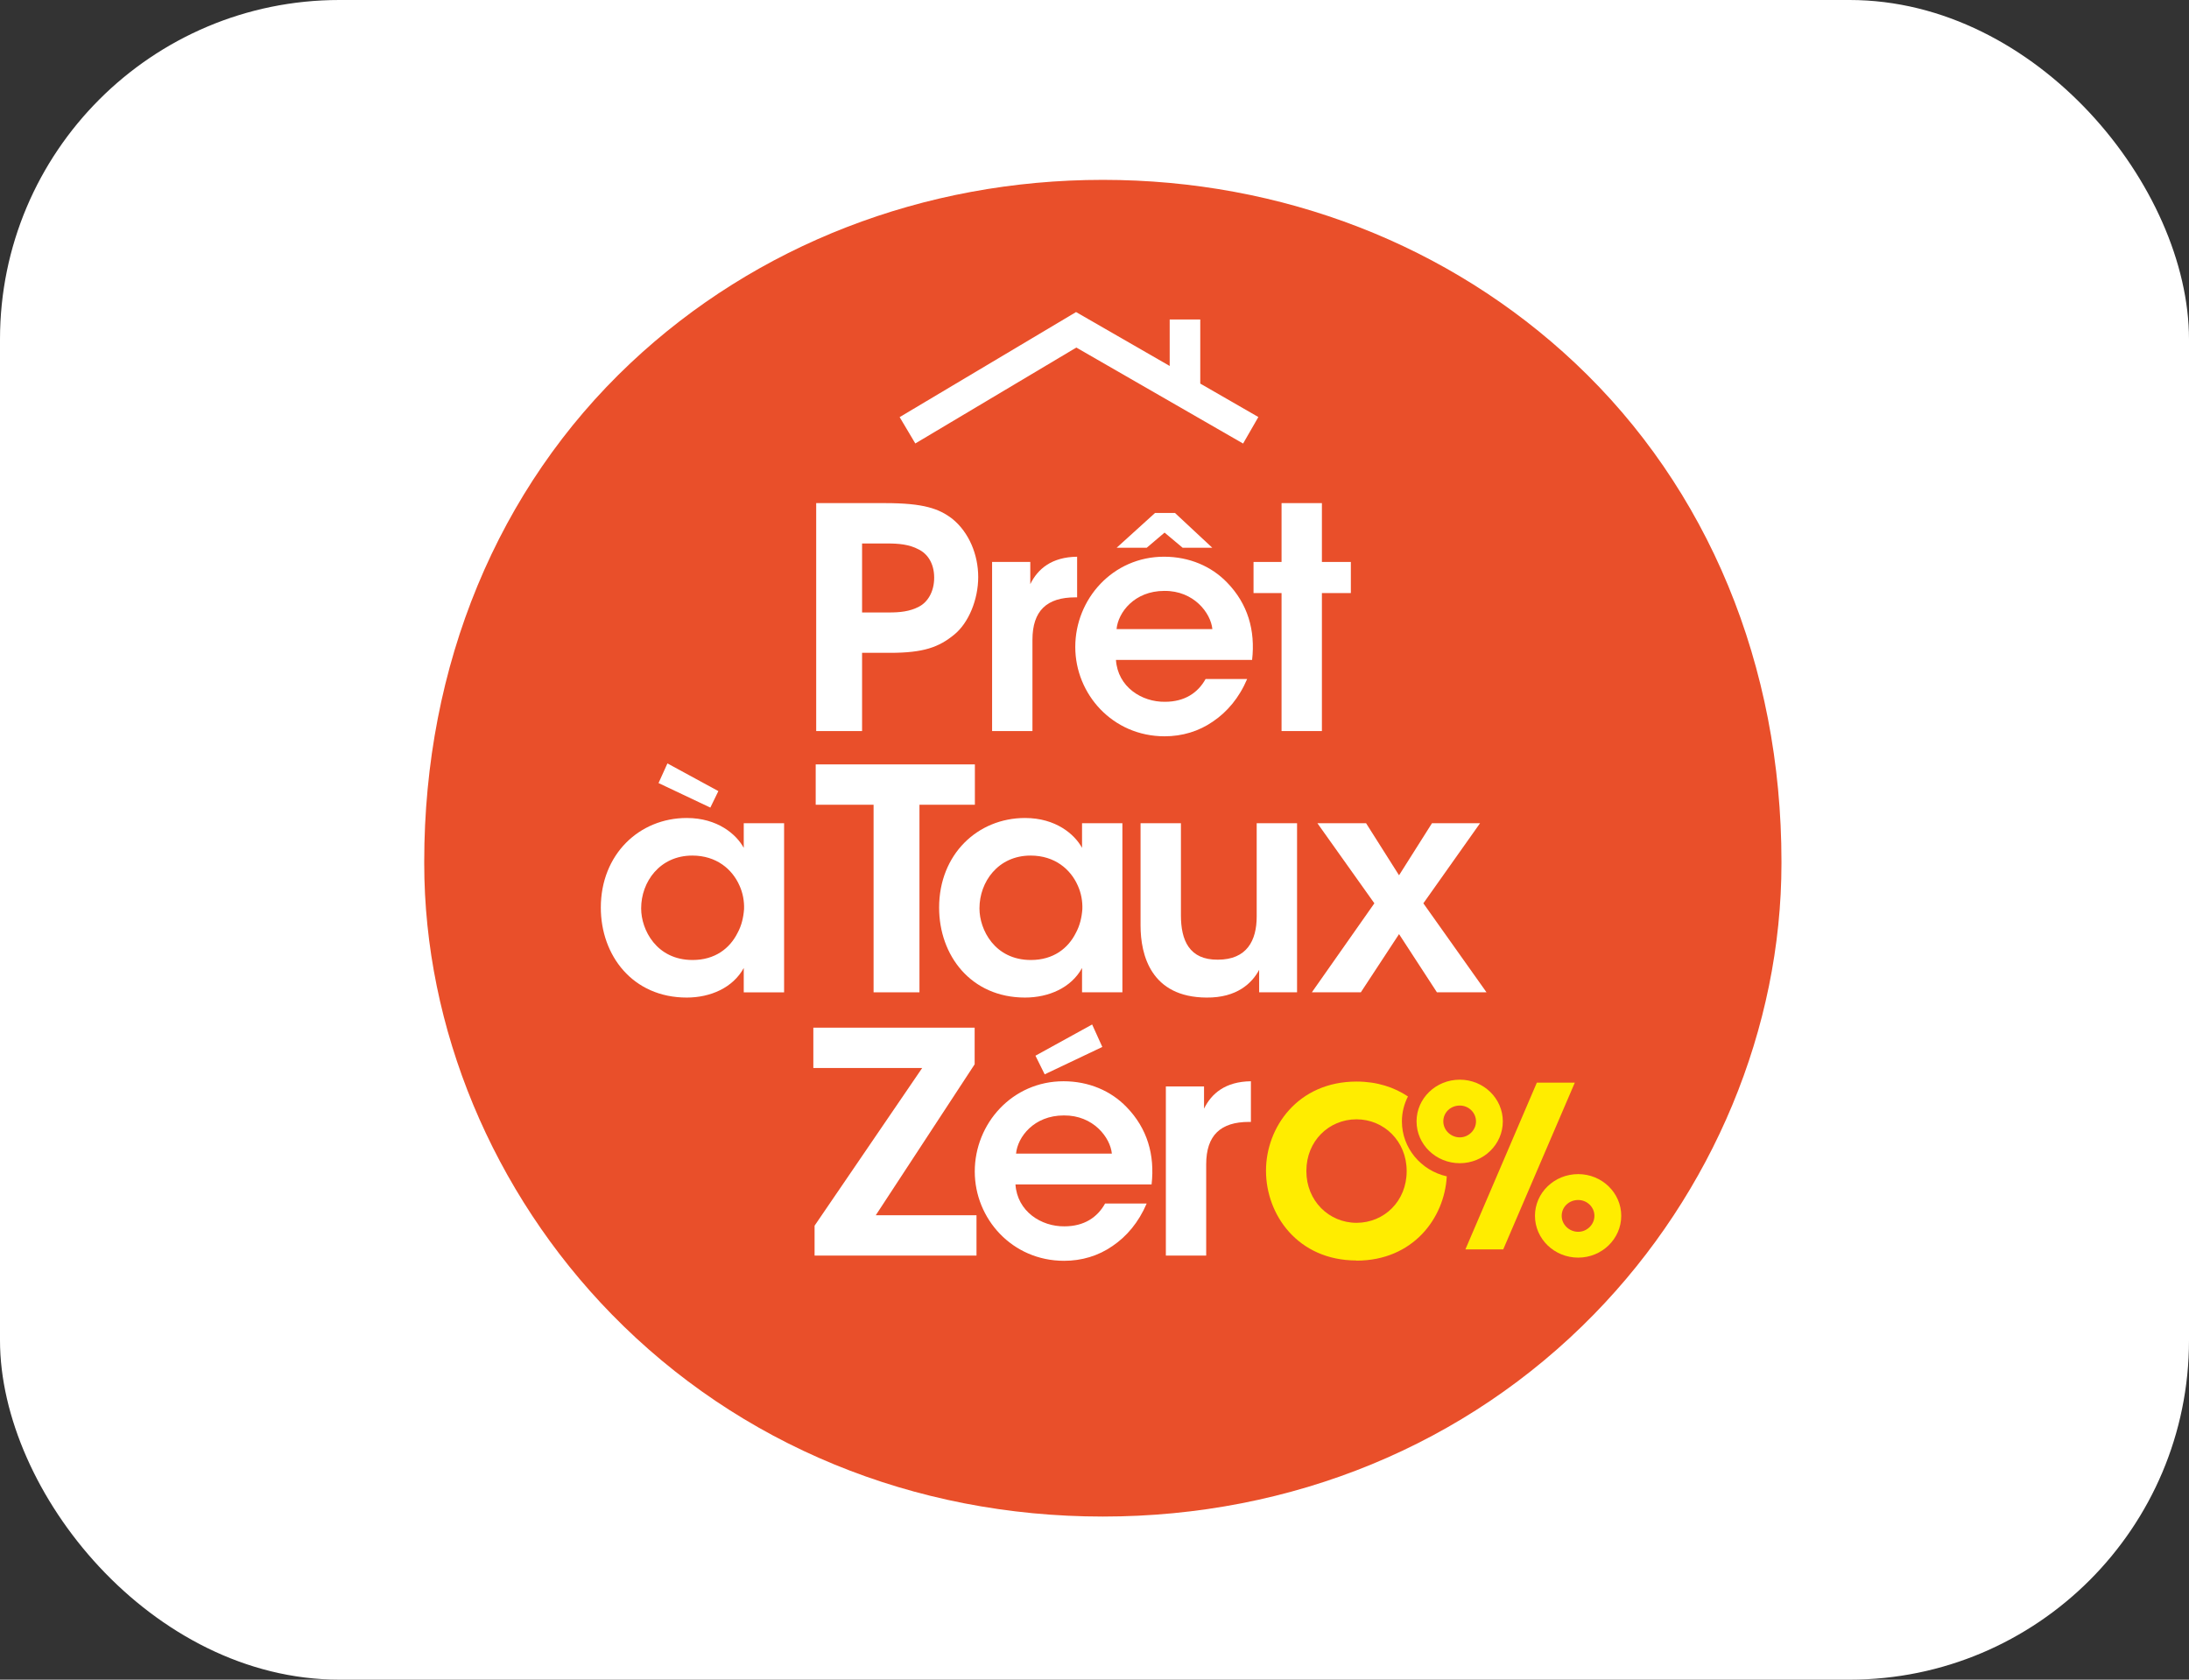 <svg width="129" height="99" viewBox="0 0 129 99" fill="none" xmlns="http://www.w3.org/2000/svg">
<rect x="0" y="0" width="129" height="99" fill="#333333" stroke="none"/>
<rect width="129" height="99" rx="20" fill="white"/>
<g clip-path="url(#clip0_715_2769)">
<path d="M92.817 21.395C85.421 14.434 75.538 10.601 64.993 10.601C54.445 10.601 44.564 14.434 37.165 21.394C29.321 28.776 25 39.216 25 50.789V50.888C25 60.592 29.027 70.279 36.047 77.465C43.558 85.154 53.837 89.387 64.993 89.387C76.147 89.387 86.426 85.154 93.936 77.465C100.956 70.279 104.983 60.592 104.983 50.888V50.789C104.983 39.216 100.662 28.776 92.817 21.395Z" fill="#E94F2A"/>
<path d="M70.733 22.609V18.832H68.931V21.57L63.413 18.393L53.017 24.585L53.94 26.138L63.429 20.485L73.257 26.143L74.156 24.58L70.733 22.609Z" fill="white"/>
<path d="M50.803 36.099H52.401C53.019 36.099 53.619 36.045 54.161 35.754C54.651 35.5 55.052 34.901 55.052 34.048C55.052 33.194 54.651 32.632 54.127 32.378C53.581 32.087 52.964 32.033 52.292 32.033H50.803V36.099ZM52.165 29.654C54.435 29.654 55.342 29.981 56.123 30.581C57.103 31.378 57.647 32.687 57.647 34.012C57.647 35.336 57.084 36.716 56.231 37.407C55.323 38.151 54.417 38.478 52.456 38.478H50.803V43.089H48.099V29.654H52.165Z" fill="white"/>
<path d="M58.465 33.122H60.716V34.429C61.151 33.54 61.969 32.831 63.476 32.814V35.209H63.366C61.696 35.209 60.843 35.991 60.843 37.715V43.089H58.465V33.122Z" fill="white"/>
<path d="M71.446 37.08C71.355 36.136 70.356 34.81 68.613 34.828C66.852 34.828 65.891 36.099 65.8 37.08H71.446ZM71.441 32.285H69.695L68.629 31.392L67.577 32.285H65.805L68.069 30.233H69.242L71.441 32.285ZM65.764 38.895C65.872 40.493 67.288 41.382 68.65 41.364C69.812 41.364 70.593 40.837 71.047 40.021H73.496C73.026 41.128 72.317 41.963 71.482 42.526C70.647 43.106 69.667 43.398 68.632 43.398C65.564 43.398 63.367 40.91 63.367 38.133C63.367 35.3 65.584 32.813 68.596 32.813C70.085 32.813 71.391 33.376 72.317 34.338C73.534 35.591 73.986 37.152 73.788 38.895H65.764Z" fill="white"/>
<path d="M75.523 34.956H73.872V33.122H75.523V29.654H77.901V33.122H79.607V34.956H77.901V43.089H75.523V34.956Z" fill="white"/>
<path d="M42.334 46.628L41.861 47.6L38.808 46.154L39.332 44.996L42.334 46.628ZM37.784 53.551C37.784 54.786 38.674 56.583 40.815 56.583C42.142 56.583 43.013 55.892 43.466 54.984C43.703 54.549 43.811 54.077 43.848 53.587C43.866 53.115 43.776 52.626 43.576 52.19C43.158 51.245 42.233 50.428 40.798 50.428C38.873 50.428 37.784 51.989 37.784 53.532V53.551ZM46.208 58.489H43.83V57.054C43.194 58.217 41.869 58.797 40.471 58.797C37.277 58.797 35.407 56.31 35.407 53.495C35.407 50.356 37.675 48.213 40.471 48.213C42.287 48.213 43.394 49.175 43.83 49.974V48.522H46.208V58.489Z" fill="white"/>
<path d="M51.481 47.432H48.07V45.054H57.451V47.432H54.185V58.488H51.481V47.432Z" fill="white"/>
<path d="M57.721 53.551C57.721 54.786 58.611 56.583 60.752 56.583C62.078 56.583 62.949 55.892 63.402 54.984C63.638 54.549 63.748 54.077 63.784 53.587C63.802 53.115 63.712 52.626 63.512 52.19C63.095 51.245 62.168 50.428 60.733 50.428C58.811 50.428 57.721 51.989 57.721 53.532V53.551ZM66.144 58.488H63.766V57.054C63.131 58.217 61.805 58.797 60.406 58.797C57.213 58.797 55.343 56.31 55.343 53.495C55.343 50.356 57.612 48.213 60.406 48.213C62.223 48.213 63.33 49.175 63.766 49.974V48.522H66.144V58.488Z" fill="white"/>
<path d="M76.437 58.488H74.203V57.163C73.787 57.944 72.896 58.815 71.099 58.797C67.831 58.779 67.214 56.293 67.214 54.549V48.521H69.593V53.95C69.593 55.42 70.083 56.582 71.77 56.564C73.477 56.564 74.058 55.438 74.058 54.023V48.521H76.437V58.488Z" fill="white"/>
<path d="M80.993 53.242L77.636 48.521H80.504L82.447 51.59L84.388 48.521H87.221L83.88 53.242L87.602 58.488H84.68L82.447 55.057L80.195 58.488H77.309L80.993 53.242Z" fill="white"/>
<path d="M51.611 71.626H57.546V74.005H48.004V72.243L54.345 62.949H47.931V60.571H57.437V62.731L51.611 71.626Z" fill="white"/>
<path d="M64.361 60.384L64.961 61.708L61.564 63.322L61.02 62.224L64.361 60.384ZM65.523 67.996C65.432 67.052 64.433 65.726 62.691 65.745C60.93 65.745 59.967 67.015 59.877 67.996H65.523ZM59.842 69.811C59.95 71.408 61.366 72.298 62.727 72.281C63.888 72.281 64.669 71.754 65.124 70.937H67.574C67.102 72.044 66.394 72.879 65.56 73.442C64.724 74.023 63.744 74.313 62.709 74.313C59.64 74.313 57.444 71.826 57.444 69.049C57.444 66.217 59.66 63.73 62.672 63.73C64.162 63.73 65.469 64.293 66.394 65.255C67.61 66.508 68.063 68.068 67.864 69.811H59.842Z" fill="white"/>
<path d="M68.705 64.037H70.955V65.345C71.391 64.456 72.208 63.748 73.717 63.73V66.126H73.607C71.937 66.126 71.082 66.906 71.082 68.63V74.005H68.705V64.037Z" fill="white"/>
<path d="M88.587 73.641L92.805 63.813L90.567 63.813L86.357 73.641L88.587 73.641Z" fill="#FFED00"/>
<path d="M86.028 67.037C85.499 67.037 85.056 66.612 85.056 66.096C85.056 65.575 85.48 65.162 86.028 65.162C86.553 65.162 86.982 65.581 86.982 66.096C86.982 66.607 86.548 67.037 86.028 67.037ZM86.028 63.637C84.621 63.637 83.479 64.734 83.479 66.096C83.479 67.457 84.621 68.56 86.028 68.56C87.425 68.56 88.563 67.457 88.563 66.096C88.563 64.739 87.425 63.637 86.028 63.637Z" fill="#FFED00"/>
<path d="M82.896 69.034C82.896 70.794 81.574 72.069 79.945 72.074C78.311 72.074 76.986 70.773 76.986 69.031V69.012C76.986 67.256 78.306 65.978 79.936 65.973C81.569 65.973 82.896 67.272 82.896 69.017V69.034ZM82.616 66.096C82.616 65.568 82.746 65.07 82.972 64.626C82.164 64.085 81.154 63.749 79.945 63.748V63.748C79.945 63.748 79.942 63.748 79.94 63.748L79.936 63.748V63.748C76.474 63.753 74.607 66.455 74.607 68.995V69.012C74.607 71.588 76.474 74.289 79.936 74.294V74.303C83.275 74.303 85.127 71.792 85.26 69.335C83.748 68.994 82.616 67.672 82.616 66.096Z" fill="#FFED00"/>
<path d="M93.005 72.603C92.476 72.603 92.032 72.179 92.032 71.661C92.032 71.14 92.46 70.729 93.005 70.729C93.53 70.729 93.961 71.149 93.961 71.661C93.961 72.173 93.526 72.603 93.005 72.603ZM93.005 69.203C91.599 69.203 90.457 70.301 90.457 71.661C90.457 73.022 91.599 74.125 93.005 74.125C94.402 74.125 95.541 73.022 95.541 71.661C95.541 70.305 94.402 69.203 93.005 69.203Z" fill="#FFED00"/>
</g>
<defs>
<clipPath id="clip0_715_2769">
<rect width="80" height="80" fill="white" transform="translate(25 10)"/>
</clipPath>
</defs>
</svg>
